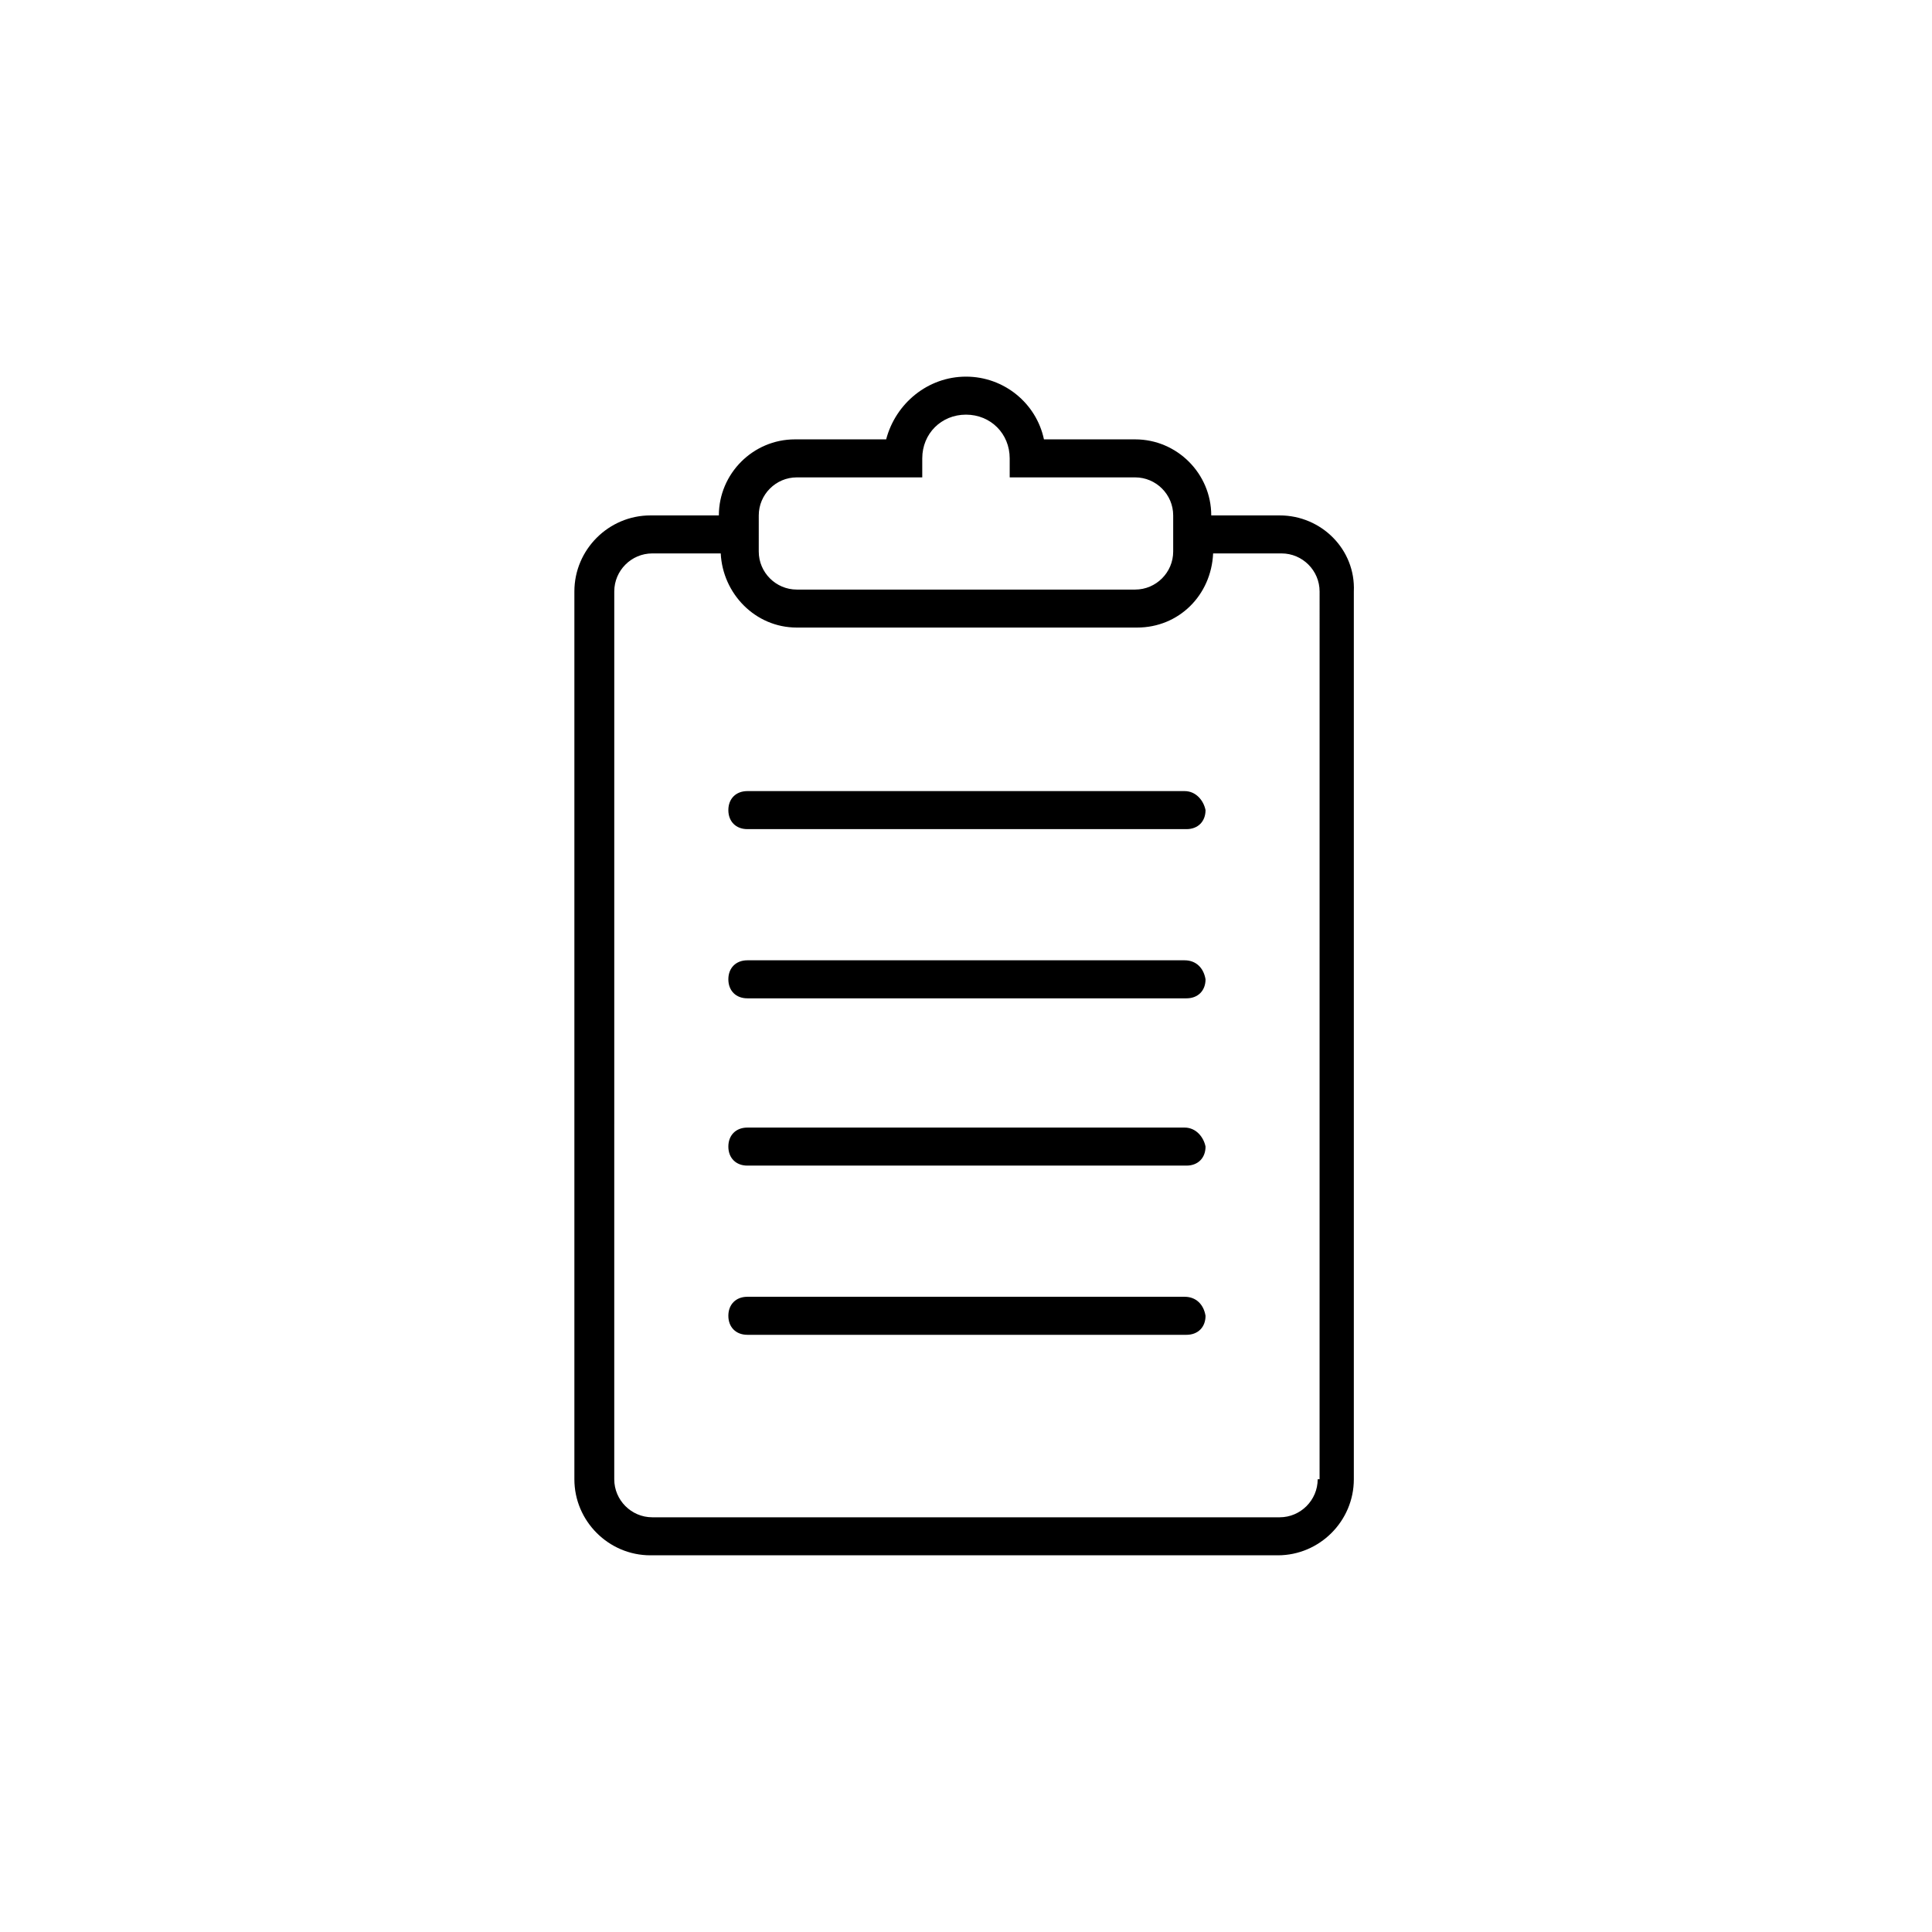 <?xml version="1.0" encoding="UTF-8"?>
<!-- Uploaded to: ICON Repo, www.svgrepo.com, Generator: ICON Repo Mixer Tools -->
<svg fill="#000000" width="800px" height="800px" version="1.1" viewBox="144 144 512 512" xmlns="http://www.w3.org/2000/svg">
 <g>
  <path d="m483.13 280.59h-18.137c0-11.082-9.07-20.152-20.152-20.152h-24.184c-2.016-9.57-10.582-16.625-20.656-16.625-10.078 0-18.641 7.055-21.16 16.625h-24.184c-11.082 0-20.152 9.07-20.152 20.152h-18.137c-11.082 0-20.152 9.07-20.152 20.152v235.28c0 11.082 9.07 20.152 20.152 20.152h166.26c11.082 0 20.152-9.07 20.152-20.152v-235.28c0.504-11.082-8.566-20.152-19.648-20.152zm-138.05 0c0-5.543 4.535-10.078 10.078-10.078h33.25v-5.039c0-6.551 5.039-11.586 11.586-11.586 6.551 0 11.586 5.039 11.586 11.586v5.039h33.25c5.543 0 10.078 4.535 10.078 10.078v9.574c0 5.543-4.535 10.078-10.078 10.078h-89.672c-5.543 0-10.078-4.535-10.078-10.078zm148.12 255.43c0 5.543-4.535 10.078-10.078 10.078h-166.26c-5.543 0-10.078-4.535-10.078-10.078l0.004-235.28c0-5.543 4.535-10.078 10.078-10.078h18.137c0.504 10.578 9.07 19.648 20.152 19.648h90.184c11.082 0 19.648-8.566 20.152-19.648h18.137c5.543 0 10.078 4.535 10.078 10.078l-0.004 235.28z"/>
  <path d="m457.94 353.65h-115.88c-3.023 0-5.039 2.016-5.039 5.039s2.016 5.039 5.039 5.039h116.38c3.023 0 5.039-2.016 5.039-5.039-0.5-2.519-2.516-5.039-5.539-5.039z"/>
  <path d="m457.94 398.49h-115.88c-3.023 0-5.039 2.016-5.039 5.039 0 3.023 2.016 5.039 5.039 5.039h116.38c3.023 0 5.039-2.016 5.039-5.039-0.5-3.023-2.516-5.039-5.539-5.039z"/>
  <path d="m457.94 442.82h-115.88c-3.023 0-5.039 2.016-5.039 5.039 0 3.023 2.016 5.039 5.039 5.039h116.38c3.023 0 5.039-2.016 5.039-5.039-0.5-2.523-2.516-5.039-5.539-5.039z"/>
  <path d="m457.94 487.66h-115.88c-3.023 0-5.039 2.016-5.039 5.039 0 3.023 2.016 5.039 5.039 5.039h116.38c3.023 0 5.039-2.016 5.039-5.039-0.5-3.023-2.516-5.039-5.539-5.039z"/>
 </g>
</svg>